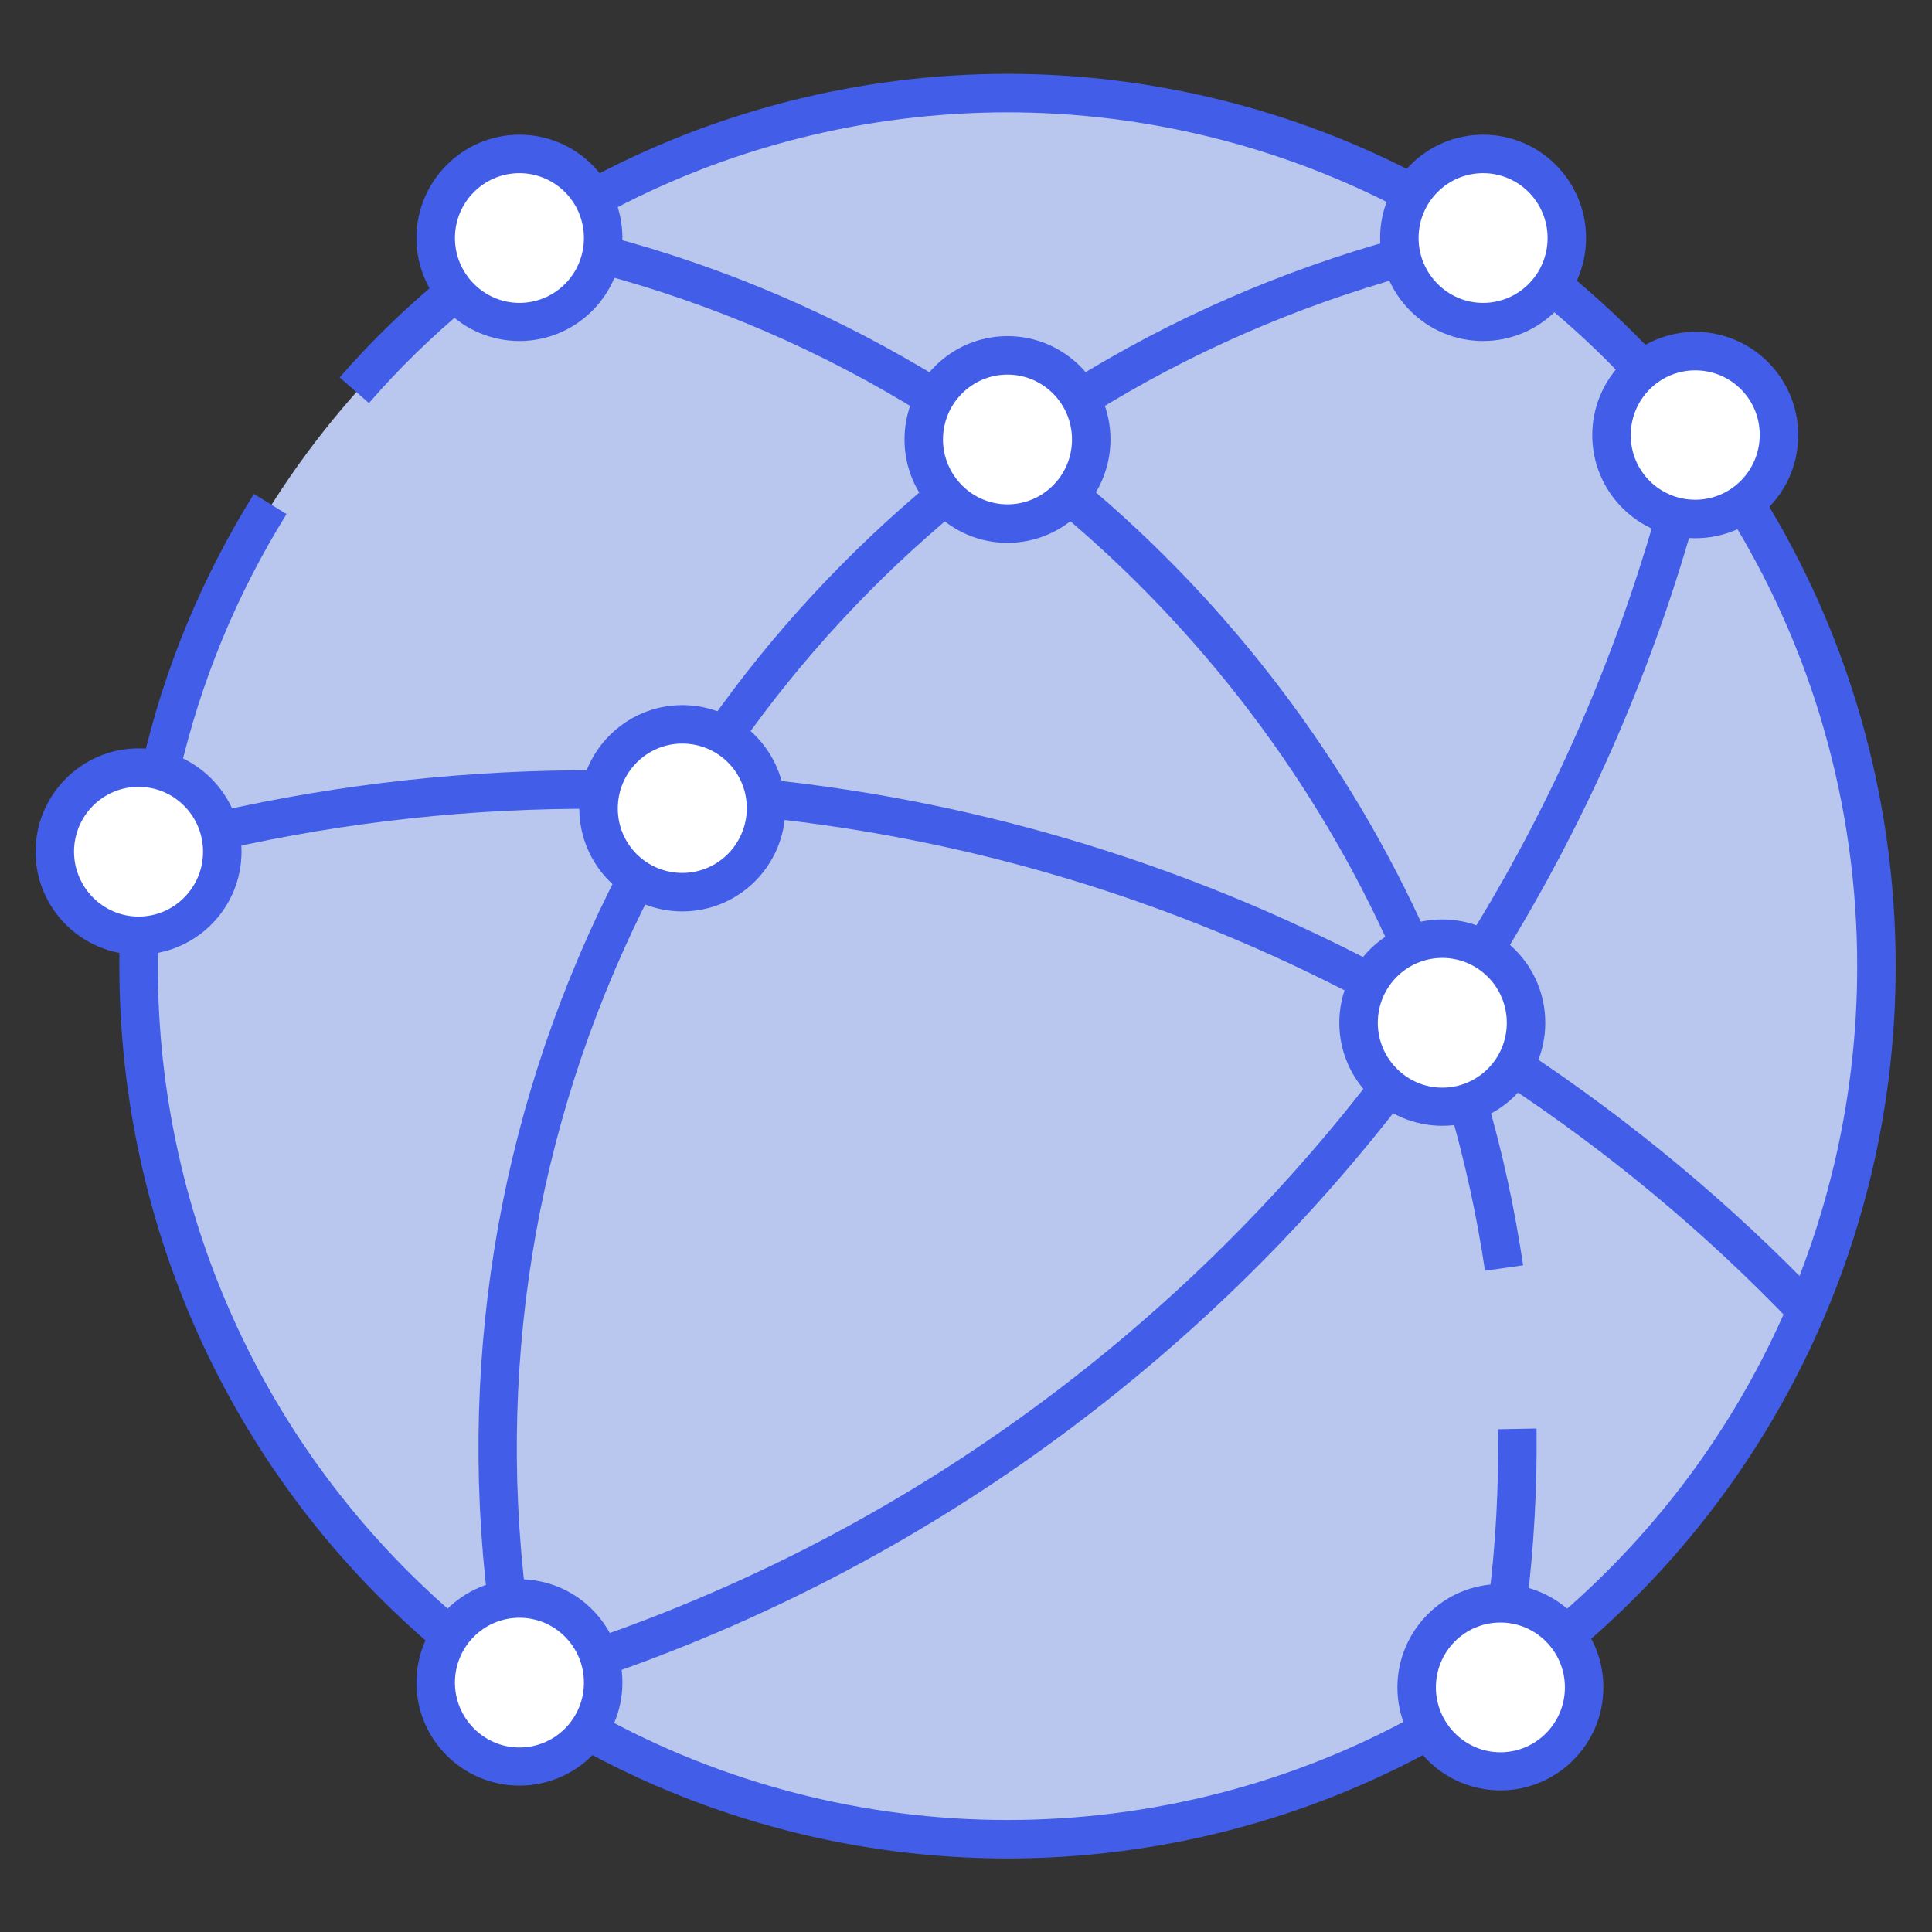 <?xml version="1.0" encoding="UTF-8"?>
<!-- Generator: Adobe Illustrator 26.4.0, SVG Export Plug-In . SVG Version: 6.00 Build 0)  -->
<svg xmlns:svg="http://www.w3.org/2000/svg" xmlns="http://www.w3.org/2000/svg" xmlns:xlink="http://www.w3.org/1999/xlink" version="1.1" id="svg879" x="0px" y="0px" viewBox="0 0 702.7 702.7" style="enable-background:new 0 0 702.7 702.7;" xml:space="preserve">
<rect x="0" y="0" width="702.7" height="702.7" fill="#333333" stroke="none"/>
<style type="text/css">
	.st0{fill:#B9C7EF;}
	.st1{fill:#FFFFFF;}
	.st2{fill:#425EE8;}
	.st3{fill:none;stroke:#425EE8;stroke-width:14;stroke-miterlimit:10;}
	.st4{fill:#7894EA;stroke:#425EE8;stroke-width:15;stroke-miterlimit:10;}
	.st5{fill:#B9C7EF;stroke:#425EE8;stroke-width:15;stroke-miterlimit:10;}
	.st6{fill:#FFFFFF;stroke:#425EE8;stroke-width:15;stroke-miterlimit:10;}
	.st7{clip-path:url(#SVGID_00000078734569070614915240000013481714123229428671_);}
</style>
<circle class="st0" cx="366.5" cy="353.3" r="317"></circle>
<circle class="st1" cx="190.8" cy="612.8" r="30"></circle>
<circle class="st1" cx="250.8" cy="293.1" r="30"></circle>
<circle class="st1" cx="190.8" cy="84.1" r="30"></circle>
<circle class="st1" cx="366.5" cy="160.1" r="30"></circle>
<circle class="st1" cx="540.7" cy="84.1" r="30"></circle>
<circle class="st1" cx="617.8" cy="160.1" r="30"></circle>
<circle class="st1" cx="526.2" cy="367.4" r="30"></circle>
<circle class="st1" cx="547.4" cy="617.6" r="30"></circle>
<circle class="st1" cx="49.8" cy="307.5" r="30"></circle>
<rect x="1029.1" y="129.7" class="st2" width="374" height="374"></rect>
<rect x="1029.1" y="541.7" class="st0" width="374" height="374"></rect>
<rect x="1444.1" y="129.7" class="st3" width="374" height="374"></rect>
<g>
	<circle class="st0" cx="-610.1" cy="560.5" r="341.3"></circle>
	<path class="st2" d="M-610.1,911.9c-47.4,0-93.4-9.3-136.8-27.6c-41.8-17.7-79.4-43-111.7-75.3s-57.6-69.8-75.3-111.7   c-18.3-43.3-27.6-89.3-27.6-136.8s9.3-93.4,27.6-136.8c17.7-41.8,43-79.4,75.3-111.7s69.8-57.6,111.7-75.3   c43.3-18.3,89.3-27.6,136.8-27.6s93.4,9.3,136.8,27.6c41.8,17.7,79.4,43,111.7,75.3s57.6,69.8,75.3,111.7   c18.3,43.3,27.6,89.3,27.6,136.8s-9.3,93.4-27.6,136.8c-17.7,41.8-43,79.4-75.3,111.7s-69.8,57.6-111.7,75.3   C-516.7,902.6-562.7,911.9-610.1,911.9z M-610.1,229.2c-88.5,0-171.7,34.5-234.3,97s-97,145.8-97,234.3s34.5,171.7,97,234.3   c62.6,62.6,145.8,97,234.3,97s171.7-34.5,234.3-97c62.6-62.6,97-145.8,97-234.3s-34.5-171.7-97-234.3   C-438.4,263.7-521.6,229.2-610.1,229.2z"></path>
</g>
<g transform="translate(1184.583 765.171)">
	<path class="st4" d="M-1790.1-235.8v66.4h92.2c-4,21.3-16.2,39.4-34.4,51.6l55.6,43.2c32.4-29.9,51.1-73.8,51.1-126   c0-12.2-1.1-23.8-3.1-35.1L-1790.1-235.8z"></path>
	<path class="st5" d="M-1886.1-172l-12.5,9.6l-44.4,34.6l0,0c28.2,55.9,86,94.6,153,94.6c46.3,0,85.1-15.3,113.4-41.4l-55.6-43.2   c-15.3,10.3-34.7,16.5-57.8,16.5C-1834.6-101.3-1872.5-131.4-1886.1-172L-1886.1-172z"></path>
	<path class="st6" d="M-1943.1-281.4c-11.7,23.1-18.4,49.1-18.4,76.8s6.7,53.7,18.4,76.8c0,0.2,57-44.2,57-44.2   c-3.4-10.3-5.5-21.2-5.5-32.6s2-22.3,5.5-32.6L-1943.1-281.4z"></path>
	<path class="st4" d="M-1790.1-307.8c25.2,0,47.7,8.7,65.6,25.6l49.1-49.1c-29.8-27.7-68.4-44.7-114.7-44.7   c-67,0-124.8,38.5-153,94.6l57,44.2C-1872.5-277.7-1834.6-307.8-1790.1-307.8L-1790.1-307.8z"></path>
</g>
<g id="g15" transform="matrix(1.333,0,0,-1.333,0,682.667)">
	<g id="g17">
		<g>
			<defs>
				<rect id="SVGID_1_" x="-77.8" y="-92.8" width="682.7" height="682.7"></rect>
			</defs>
			<clipPath id="SVGID_00000067220235456809279480000008158305815345384857_">
				<use xlink:href="#SVGID_1_" style="overflow:visible;"></use>
			</clipPath>
			<g id="g19" style="clip-path:url(#SVGID_00000067220235456809279480000008158305815345384857_);">
				<g id="g25" transform="translate(89.171,413.136)">
					<path class="st2" d="M11.5-11L3.5-4c8.6,9.9,18.1,19.1,28.2,27.4l6.7-8.1C28.8,7.3,19.7-1.5,11.5-11z"></path>
				</g>
				<g id="g29" transform="translate(36.385,309.864)">
					<path class="st2" d="M12.6-8.7L2.4-6.3c6,26.2,16.3,51,30.5,73.8l8.9-5.5C28.2,40.1,18.4,16.4,12.6-8.7z"></path>
				</g>
				<g id="g33" transform="translate(115.269,73.245)">
					<path class="st2" d="M4.1-11.5C-51.1,34.9-82.7,103-82.7,175.3c0,2.8,0,5.7,0.1,8.5l10.5-0.4c-0.1-2.7-0.1-5.5-0.1-8.2       c0-69.2,30.3-134.3,83.1-178.7L4.1-11.5z"></path>
				</g>
				<g id="g37" transform="translate(382.293,47.532)">
					<path class="st2" d="M-107.4-42.5c-41,0-81.5,10.5-117.1,30.3l5.1,9.2C-185.3-22-146.6-32-107.4-32C-68.1-32-29.2-22,4.9-2.9       l5.1-9.2C-25.7-32-66.3-42.5-107.4-42.5z"></path>
				</g>
				<g id="g41" transform="translate(468.447,382.359)">
					<path class="st2" d="M-37.8-320.4l-6.8,8C8.1-268,38.3-202.9,38.3-133.9C38.3-90,26.1-47.3,3-10.3L12-4.7       C36.1-43.4,48.8-88,48.8-133.9C48.8-206,17.2-274-37.8-320.4z"></path>
				</g>
				<g id="g45" transform="translate(415.945,441.714)">
					<path class="st2" d="M28.4-34.1c-7.5,8.1-15.6,15.6-24.2,22.6l6.6,8.2c8.9-7.2,17.4-15.2,25.3-23.6L28.4-34.1z"></path>
				</g>
				<g id="g49" transform="translate(154.338,465.478)">
					<path class="st2" d="M10-12.1L5-2.9c35.2,19.2,75.2,29.4,115.6,29.4c39.3,0,78.4-9.7,112.9-28l-4.9-9.3       c-33,17.5-70.4,26.8-108,26.8C81.9,16,43.7,6.3,10-12.1z"></path>
				</g>
				<g id="g53" transform="translate(287.256,410.969)">
					<path class="st2" d="M10.3-12L4.7-3c27.6,17.2,57.6,30.3,89.1,39l2.8-10.1C66.1,17.4,37,4.7,10.3-12z"></path>
				</g>
				<g id="g57" transform="translate(190.102,319.097)">
					<path class="st2" d="M11.8-10.5l-8.6,6c17.4,24.8,38.1,47.1,61.3,66.3l6.7-8.1C48.7,35.1,28.7,13.5,11.8-10.5z"></path>
				</g>
				<g id="g61" transform="translate(130.809,83.184)">
					<path class="st2" d="M2.3-8.1c-8.4,69,4,138,36,199.7l9.3-4.8C16.6,127,4.5,60,12.7-6.9L2.3-8.1z"></path>
				</g>
				<g id="g65" transform="translate(247.545,410.969)">
					<path class="st2" d="M4.7-12C-23,5.3-53.1,18.3-84.8,26.7l2.7,10.1C-49.4,28.2-18.3,14.7,10.3-3L4.7-12z"></path>
				</g>
				<g id="g69" transform="translate(377.282,261.72)">
					<path class="st2" d="M2.7-9.6C-18,37-49.7,78.7-88.8,111.2l6.7,8.1c40.3-33.5,73-76.6,94.4-124.6L2.7-9.6z"></path>
				</g>
				<g id="g73" transform="translate(402.89,173.693)">
					<path class="st2" d="M2.3-8.3C0.1,6.6-3.2,21.6-7.4,36.1L2.7,39c4.4-15,7.7-30.4,10-45.8L2.3-8.3z"></path>
				</g>
				<g id="g77" transform="translate(403.851,82.048)">
					<path class="st2" d="M12.7-8.2L2.3-6.8c2,15.5,2.8,31.3,2.6,46.9l10.5,0.2C15.6,24.2,14.7,7.9,12.7-8.2z"></path>
				</g>
				<g id="g81" transform="translate(155.866,304.248)">
					<path class="st2" d="M-94.8-23.9l-2.3,10.2C-62.7-5.9-27.5-2.1,7.5-2.3L7.5-12.8C-26.8-12.6-61.2-16.3-94.8-23.9z"></path>
				</g>
				<g id="g85" transform="translate(366.144,251.743)">
					<path class="st2" d="M5.1-12.1c-51.1,26.8-105.9,43.4-163,49.4l1.1,10.4C-98.4,41.6-42.3,24.5,9.9-2.9L5.1-12.1z"></path>
				</g>
				<g id="g89" transform="translate(485.361,162.076)">
					<path class="st2" d="M3.7-11.1c-23.7,24.8-50.3,46.9-79,65.8l5.8,8.8C-40.2,44.1-13,21.5,11.3-3.9L3.7-11.1z"></path>
				</g>
				<g id="g93" transform="translate(397.426,260.405)">
					<path class="st2" d="M12-10.3L3-4.7c22.5,36.1,39.7,75.2,51.4,116.2l10.1-2.9C52.6,66.7,34.9,26.7,12-10.3z"></path>
				</g>
				<g id="g97" transform="translate(155.867,67.395)">
					<path class="st2" d="M9.2-12.5L5.8-2.5c42.1,14.5,81.8,35.1,118,61.3c36.1,26.1,68.1,57.2,95.2,92.5l8.3-6.4       c-27.7-36.1-60.5-67.9-97.4-94.6C92.9,23.5,52.3,2.4,9.2-12.5z"></path>
				</g>
				<g id="g101" transform="translate(267.4,376.813)">
					<path class="st2" d="M7.5-12.8C-8-12.8-20.6-0.1-20.6,15.4c0,15.5,12.6,28.2,28.1,28.2c15.5,0,28.1-12.6,28.1-28.2       C35.6-0.1,23-12.8,7.5-12.8z M7.5,33.1c-9.7,0-17.6-7.9-17.6-17.7c0-9.7,7.9-17.7,17.6-17.7c9.7,0,17.6,7.9,17.6,17.7       C25.1,25.2,17.2,33.1,7.5,33.1z"></path>
				</g>
				<g id="g105" transform="translate(178.667,276.14)">
					<path class="st2" d="M7.5-12.7C-8-12.7-20.6-0.1-20.6,15.4c0,15.5,12.6,28.2,28.1,28.2s28.1-12.6,28.1-28.2       C35.6-0.1,23-12.7,7.5-12.7z M7.5,33.1c-9.7,0-17.6-7.9-17.6-17.7S-2.2-2.2,7.5-2.2s17.6,7.9,17.6,17.7S17.2,33.1,7.5,33.1z"></path>
				</g>
				<g id="g109" transform="translate(386.038,217.653)">
					<path class="st2" d="M7.5-12.7C-8-12.7-20.6-0.1-20.6,15.4c0,15.5,12.6,28.2,28.1,28.2s28.1-12.6,28.1-28.2       C35.6-0.1,23-12.7,7.5-12.7z M7.5,33.1c-9.7,0-17.6-7.9-17.6-17.7c0-9.7,7.9-17.7,17.6-17.7s17.6,7.9,17.6,17.7       C25.1,25.2,17.2,33.1,7.5,33.1z"></path>
				</g>
				<g id="g113" transform="translate(134.227,37.617)">
					<path class="st2" d="M7.5-12.7C-8-12.7-20.6-0.1-20.6,15.4c0,15.5,12.6,28.2,28.1,28.2c15.5,0,28.1-12.6,28.1-28.2       C35.6-0.1,23-12.7,7.5-12.7z M7.5,33.1c-9.7,0-17.6-7.9-17.6-17.7c0-9.7,7.9-17.7,17.6-17.7c9.7,0,17.6,7.9,17.6,17.7       C25.1,25.2,17.2,33.1,7.5,33.1z"></path>
				</g>
				<g id="g117" transform="translate(401.891,36.313)">
					<path class="st2" d="M7.5-12.7C-8-12.7-20.6-0.1-20.6,15.4c0,15.5,12.6,28.2,28.1,28.2c15.5,0,28.1-12.6,28.1-28.2       C35.6-0.1,23-12.7,7.5-12.7z M7.5,33.1c-9.7,0-17.6-7.9-17.6-17.7c0-9.7,7.9-17.7,17.6-17.7c9.7,0,17.6,7.9,17.6,17.7       C25.1,25.2,17.2,33.1,7.5,33.1z"></path>
				</g>
				<g id="g121" transform="translate(455.053,377.973)">
					<path class="st2" d="M7.5-12.7C-8-12.7-20.6-0.1-20.6,15.4S-8,43.6,7.5,43.6c15.5,0,28.1-12.6,28.1-28.2S23-12.7,7.5-12.7z        M7.5,33.1c-9.7,0-17.6-7.9-17.6-17.7S-2.2-2.2,7.5-2.2c9.7,0,17.6,7.9,17.6,17.7S17.2,33.1,7.5,33.1z"></path>
				</g>
				<g id="g125" transform="translate(397.168,431.779)">
					<path class="st2" d="M7.5-12.7C-8-12.7-20.6-0.1-20.6,15.4c0,15.5,12.6,28.2,28.1,28.2c15.5,0,28.1-12.6,28.1-28.2       C35.6-0.1,23-12.7,7.5-12.7z M7.5,33.1c-9.7,0-17.6-7.9-17.6-17.7c0-9.7,7.9-17.7,17.6-17.7c9.7,0,17.6,7.9,17.6,17.7       C25.1,25.2,17.2,33.1,7.5,33.1z"></path>
				</g>
				<g id="g129" transform="translate(134.227,431.779)">
					<path class="st2" d="M7.5-12.7C-8-12.7-20.6-0.1-20.6,15.4c0,15.5,12.6,28.2,28.1,28.2c15.5,0,28.1-12.6,28.1-28.2       C35.6-0.1,23-12.7,7.5-12.7z M7.5,33.1c-9.7,0-17.6-7.9-17.6-17.7c0-9.7,7.9-17.7,17.6-17.7c9.7,0,17.6,7.9,17.6,17.7       C25.1,25.2,17.2,33.1,7.5,33.1z"></path>
				</g>
				<g id="g133" transform="translate(30.301,264.334)">
					<path class="st2" d="M7.5-12.7C-8-12.7-20.6-0.1-20.6,15.4c0,15.5,12.6,28.2,28.1,28.2s28.1-12.6,28.1-28.2       C35.6-0.1,23-12.7,7.5-12.7z M7.5,33.1c-9.7,0-17.6-7.9-17.6-17.7c0-9.7,7.9-17.7,17.6-17.7s17.6,7.9,17.6,17.7       C25.1,25.2,17.2,33.1,7.5,33.1z"></path>
				</g>
			</g>
		</g>
	</g>
</g>
</svg>
